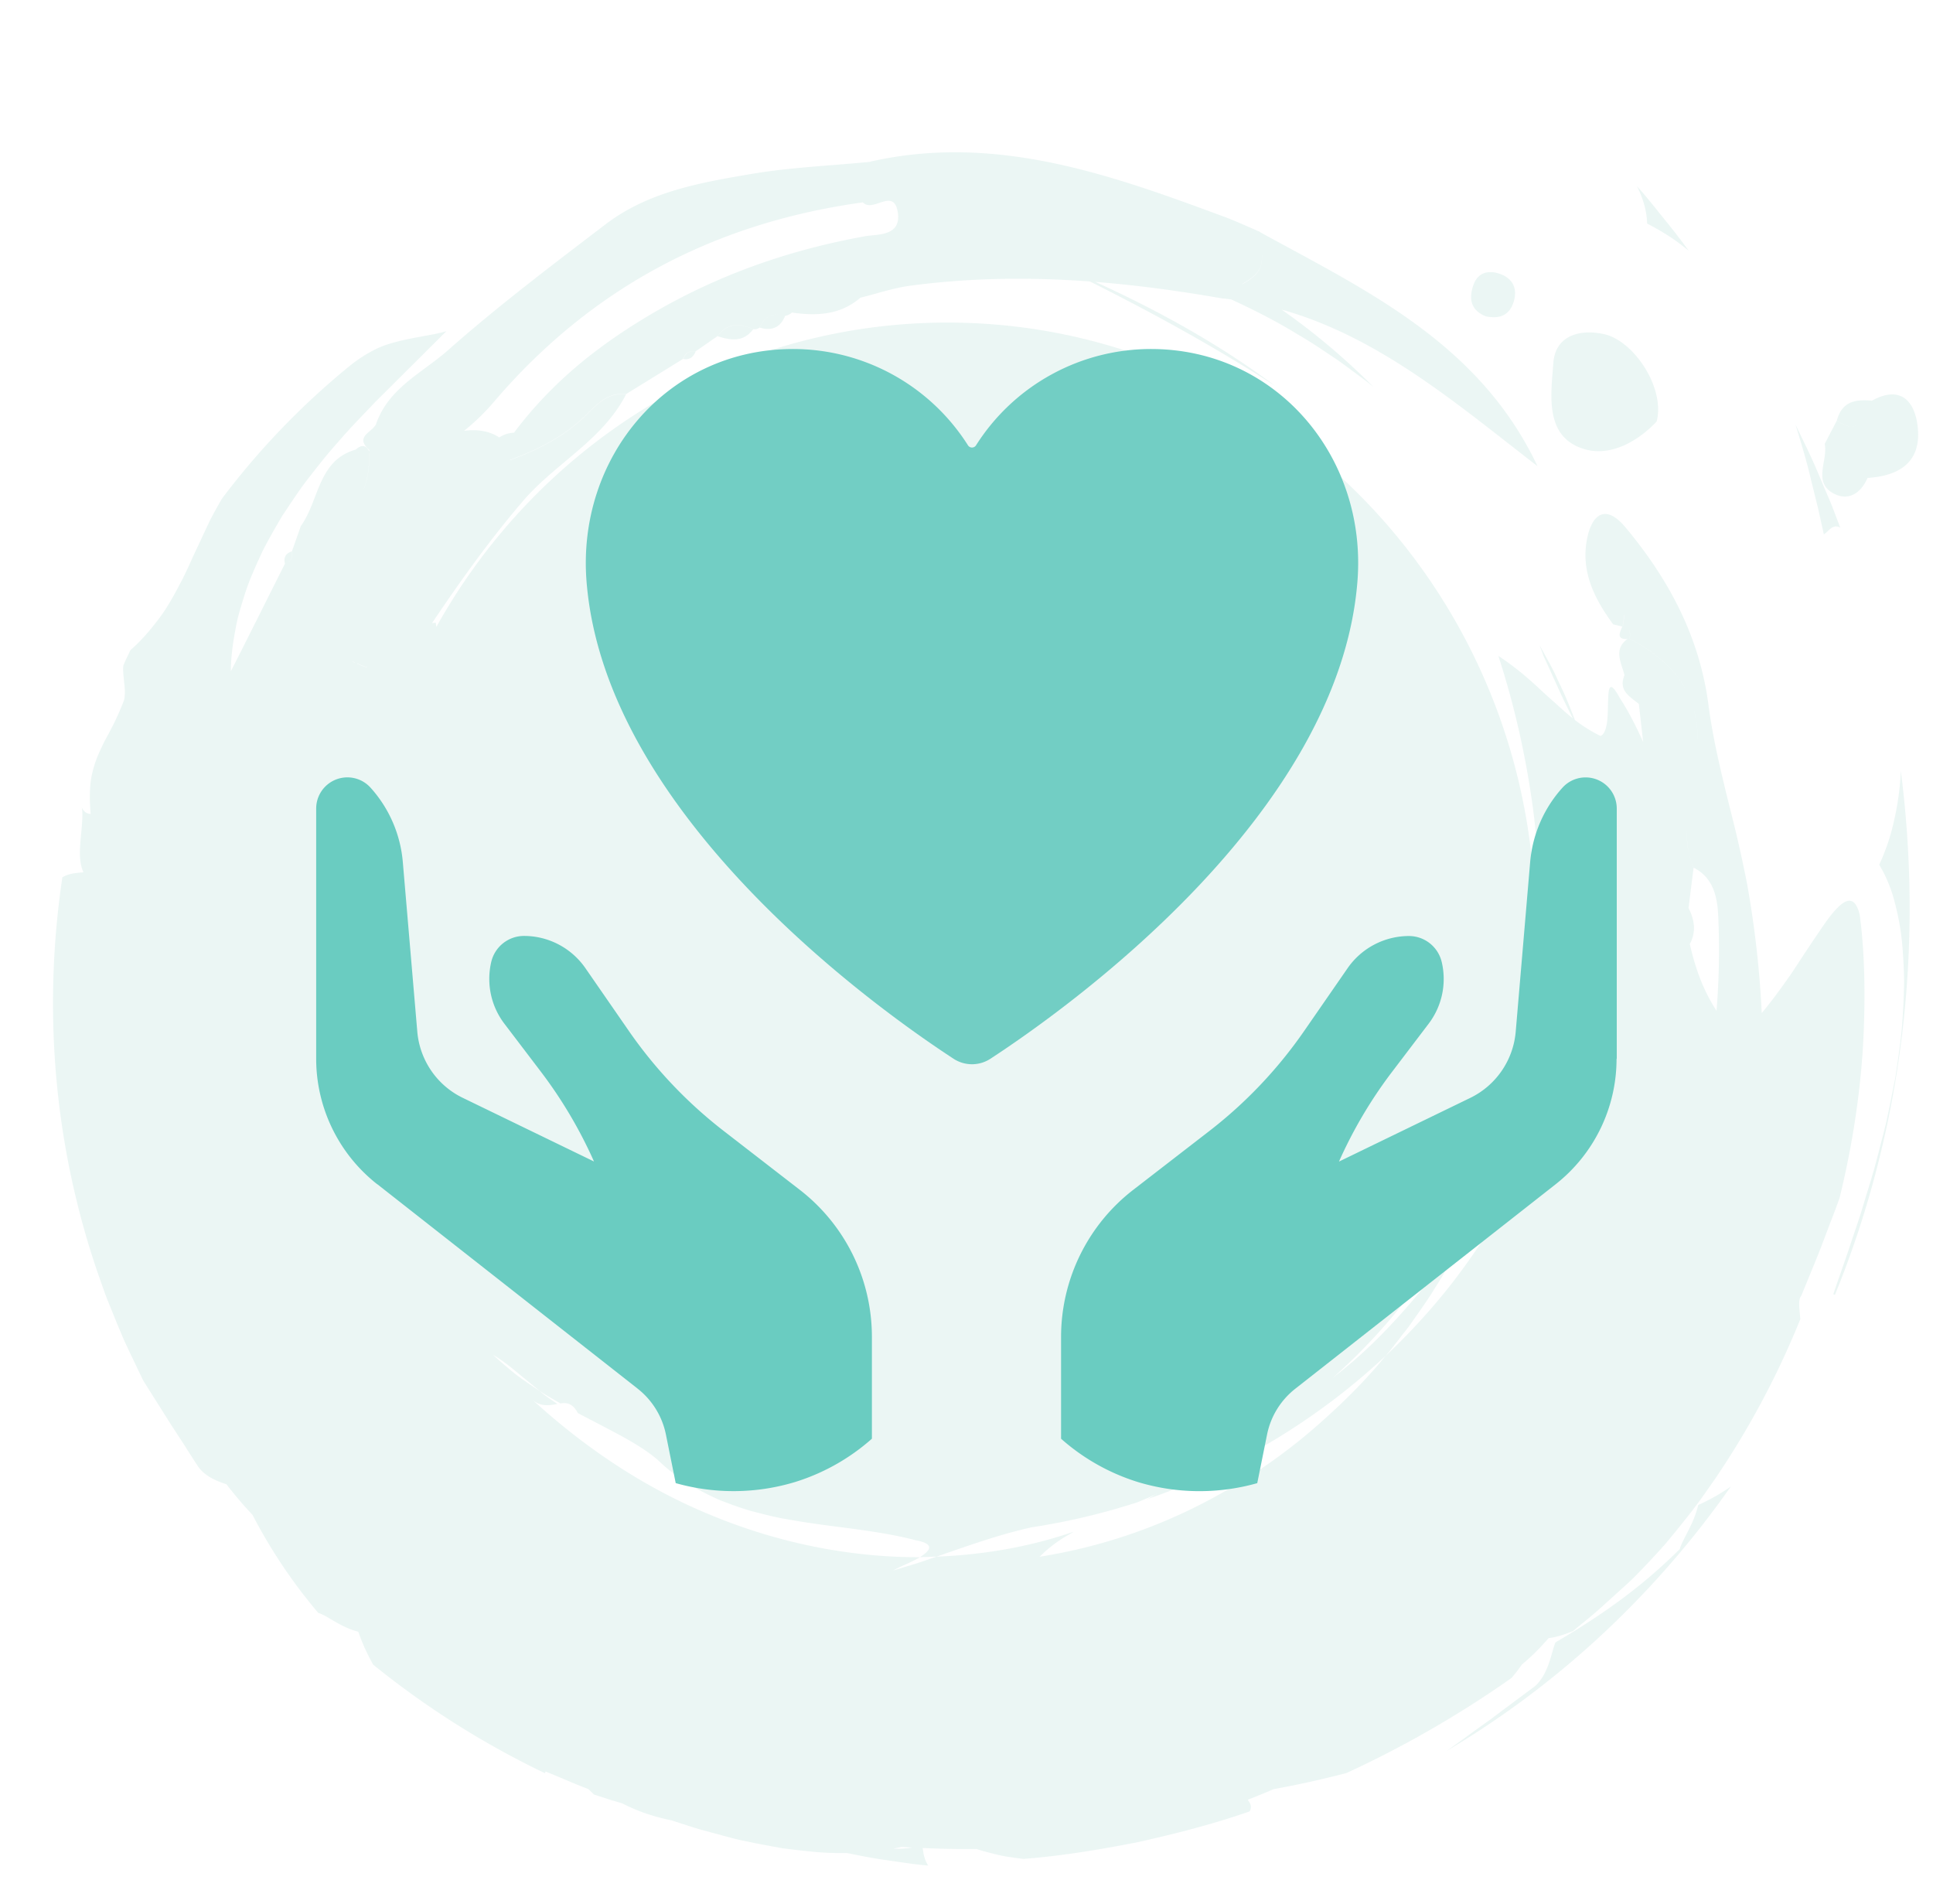 <svg xmlns="http://www.w3.org/2000/svg" width="65" height="64" fill="none"><path fill="#36A195" fill-opacity=".1" fill-rule="evenodd" d="M36.831 9.477c1.42.112 2.837.306 4.251.553.106.01.211.022.316.035.774.357 1.54.744 2.271 1.197.318.18.62.381.923.584v.001h.002c.122.082.244.164.368.245.138.097.274.198.41.298l.211.157.31.23c.073.053.144.112.214.17h.001v.001h.001l.085.07a22.833 22.833 0 0 0-3.098-2.61c2.917.82 5.31 2.69 7.716 4.573h.001v.001h.001c.296.231.591.463.888.692-1.795-3.792-5.125-5.592-8.453-7.391-.294-.16-.589-.319-.882-.48l-.002-.01-.392-.17c-.261-.115-.522-.23-.788-.328-3.851-1.43-7.712-2.813-11.92-1.861l-.002.007c-.415.04-.831.074-1.248.107-.908.072-1.817.145-2.713.294l-.01.002c-1.725.293-3.484.592-4.937 1.703l-.368.281c-1.667 1.272-3.34 2.548-4.913 3.938-.234.208-.489.396-.746.586-.688.509-1.385 1.024-1.688 1.92h.002a.867.867 0 0 1-.195.207c-.194.168-.388.335-.025.651v.021l-.004-.019v.042c-.112-.214-.262-.234-.452-.06-.852.24-1.115.92-1.378 1.6-.134.347-.268.694-.48.982h.004c-.097.28-.197.562-.297.841.034.178-.015.304-.157.378.138-.074.184-.2.153-.376-.2.065-.281.196-.23.408l.003-.001-.69 1.376v.001l-.002.003c-.374.748-.748 1.496-1.129 2.24.002-.546.088-1.083.197-1.626.053-.253.128-.498.204-.746l.026-.086c.087-.276.182-.553.3-.82.113-.27.235-.538.362-.805.135-.263.28-.521.428-.779l.051-.088c.058-.1.115-.199.175-.296l.248-.372.102-.15.001-.002c.133-.197.267-.394.41-.582.366-.473.731-.946 1.13-1.384.284-.335.586-.65.885-.962.106-.11.211-.22.315-.332l1.735-1.727.016-.016.01-.01.65-.647c-.253.072-.502.117-.744.16l-.052.01-.18.034a11.19 11.19 0 0 0-.598.125c-.26.067-.54.142-.816.282-.278.139-.571.32-.882.574A25.674 25.674 0 0 0 7.46 16.77c-.13.225-.255.452-.374.677-.089.18-.174.364-.258.544l-.065.14c-.05.11-.101.218-.152.325-.055.116-.11.23-.16.346-.1.224-.202.442-.31.658l-.026.05c-.215.41-.428.815-.703 1.198-.294.396-.61.785-1.03 1.154L4.318 22V22c-.06.126-.12.25-.171.377-.015.168.004.34.023.513.025.226.05.45-.002.66-.154.397-.301.71-.448.988l-.08.152h-.001l-.13.243a9.305 9.305 0 0 0-.179.38 3.69 3.69 0 0 0-.263.849c-.053.327-.061.714-.019 1.201-.136 0-.227-.081-.295-.204.026.153.019.32.006.499-.008.144-.023.294-.038.447l-.01.112c-.031.382-.058.778.096 1.111H2.8c-.25.02-.497.04-.702.167a28.52 28.52 0 0 0-.22 6.56 27.841 27.841 0 0 0 1.37 6.626c.112.322.223.644.34.96l.382.94.197.466.212.455c.09.185.178.37.266.555l.001.002.167.349.368.585.008.013.003.003.538.855.479.735.082.13c.13.206.262.414.401.617.235.302.61.453.922.554.274.356.567.7.879 1.032a17.59 17.59 0 0 0 2.209 3.293c.12.034.264.119.433.218.25.147.556.326.914.415.128.376.297.746.5 1.108a29.275 29.275 0 0 0 5.776 3.649l.019-.057c.258.104.524.214.793.33a23.995 23.995 0 0 0 .65.262c.063.06.125.12.185.18l.58.19c.125.034.252.072.375.11.537.28 1.097.456 1.667.573l.029.01.088.029.128.041c.234.077.468.154.705.223l.542.147.005.001.017.004.364.099.078.02.004.001c.127.033.254.066.381.095.155.03.309.062.462.094h.002c.309.061.614.118.915.17.303.042.604.075.897.105.438.049.865.062 1.275.057.44.089.88.178 1.327.239l.15.022.113.016c.378.056.757.113 1.139.144-.12-.17-.162-.377-.19-.59.604.027 1.208.038 1.81.033l.06.019c.24.073.486.136.74.194.253.055.512.087.778.12 1.282-.099 2.56-.311 3.833-.56 1.265-.283 2.533-.603 3.773-1.037.094-.157.022-.28-.064-.391.29-.113.58-.231.87-.357a32.585 32.585 0 0 0 2.452-.542 35.296 35.296 0 0 0 5.549-3.195 5.71 5.71 0 0 0 .351-.454c.327-.27.623-.568.898-.888a2.16 2.16 0 0 0 .22-.037c.196-.045.4-.114.607-.204.1-.084.2-.167.302-.25l.002-.001c.215-.176.431-.353.638-.542l.482-.436.003-.003.224-.202.215-.195c.178-.164.36-.355.557-.561l.092-.097.085-.091.062-.067c.186-.2.383-.41.574-.645.243-.295.498-.61.76-.946.207-.267.409-.554.616-.85v-.001l.086-.122.075-.107a28.771 28.771 0 0 0 2.864-5.366 14.721 14.721 0 0 0-.013-.14c-.029-.305-.051-.544.045-.647l.22-.537c.156-.379.31-.754.456-1.127l.071-.187.058-.154.181-.478c.106-.272.208-.539.302-.808.472-1.92.732-3.805.805-5.454.076-1.652.01-3.061-.129-4.062-.143-.6-.417-.573-.755-.227-.17.171-.357.423-.554.717a60.722 60.722 0 0 0-.77 1.154l-.096.145-.004.008-.113.17c-.116.168-.236.335-.351.495-.227.312-.448.602-.651.84a33.617 33.617 0 0 0-.49-4.326 43.084 43.084 0 0 0-.578-2.552c-.285-1.155-.57-2.307-.725-3.489-.299-2.296-1.346-4.231-2.788-5.96-.67-.805-1.134-.444-1.296.402-.209 1.09.257 2.012.882 2.858l.308.075c-.11.229-.186.441.175.416-.397.286-.286.632-.175.98.026.08.052.16.071.24-.185.447.086.656.357.865.043.033.086.066.127.1a.906.906 0 0 0 0 .004l.144 1.273c-.224-.493-.47-.993-.787-1.48-.343-.63-.379-.345-.392.109l-.004.154c-.004.188-.009.392-.032.567-.036.226-.1.405-.218.45a4.969 4.969 0 0 1-.862-.537c-.154-.4-.309-.795-.496-1.177a14.22 14.22 0 0 1-.099-.21v-.001a6.323 6.323 0 0 0-.23-.465l-.36-.658.068.185.066.184c.113.239.22.477.327.712.216.478.426.944.66 1.379a7.149 7.149 0 0 1-.36-.305l-.15-.135-.002-.002-.27-.242c-.116-.102-.23-.207-.342-.311a11.737 11.737 0 0 0-.508-.453 9.251 9.251 0 0 0-.877-.655c.503 1.55.868 3.122 1.103 4.705.124.792.19 1.59.249 2.384.004.148.01.296.016.443.01.251.021.501.023.752-.002.143-.001.287 0 .43v.002c.001.255.003.51-.014.763a25.167 25.167 0 0 1-.607 4.742 23.81 23.81 0 0 1-1.546 4.542 35.224 35.224 0 0 0 1.746-3.183c.535-1.09 1.037-2.2 1.54-3.335a23.031 23.031 0 0 1-.913 3.2 23.13 23.13 0 0 1-1.388 2.992 22.556 22.556 0 0 1-1.817 2.714 21.794 21.794 0 0 1-2.184 2.382c-.727.89-1.552 1.693-2.42 2.445a18.598 18.598 0 0 1-2.801 1.998 18.161 18.161 0 0 1-6.412 2.309 4.445 4.445 0 0 1 .976-.74l.107-.065.06-.036c-1.476.51-3.04.777-4.61.838a9.994 9.994 0 0 0-.293.1c-.142.05-.286.101-.43.142l-.738.225a4.16 4.16 0 0 1 .379-.187c.175-.08.37-.17.525-.261-2.437.007-4.865-.51-7.082-1.437-2.226-.92-4.219-2.275-5.931-3.84.272.22.538.173.77.133l.034-.006.016-.003-.056-.038-.051-.035c-.167-.114-.335-.229-.491-.361l-.209-.142-.002-.002c-.207-.14-.415-.28-.611-.433a13.663 13.663 0 0 1-.75-.647c.286.176.553.376.805.59l.123.1.001.002c.215.174.431.35.643.53.155.103.317.197.478.29h.001l.218.128c.224-.032.414-.002.59.325.23.124.457.241.677.355.825.429 1.562.812 2.069 1.275.605.58 1.312.98 2.033 1.299.368.14.735.279 1.11.38l.195.05c.31.079.616.157.928.206.604.112 1.198.19 1.783.266h.001c.872.114 1.724.226 2.562.444.661.126.502.34.145.57l.003-.001h.002l.555-.018.253-.088c1.006-.35 1.968-.683 2.953-.899a22.515 22.515 0 0 0 3.546-.84l.195-.081c.153-.064.306-.128.454-.203a5.85 5.85 0 0 0-.095.056c-.071.042-.144.085-.218.121a22.305 22.305 0 0 0 8.01-4.816c.11-.12.21-.25.31-.38.044-.058.089-.116.135-.173.054-.073.11-.145.167-.216.09-.114.18-.227.261-.348l.158-.225.002-.002c.218-.31.436-.62.632-.946.511-.792.949-1.632 1.35-2.481a22.598 22.598 0 0 1-3.13 4.034 15.747 15.747 0 0 1-1.658 1.474c4.169-3.706 6.804-9.17 6.804-15.262 0-11.164-8.848-20.213-19.762-20.213-7.366 0-13.79 4.122-17.19 10.234l-.017-.141c-.041 0-.084.003-.127.01.95-1.414 1.94-2.798 3.055-4.1.426-.498.926-.918 1.425-1.336.78-.655 1.558-1.307 2.044-2.254-.57-.065-.92.281-1.27.627-.067.067-.135.133-.203.197-.713.657-1.559 1.065-2.445 1.396l.002-.01c.885-.33 1.73-.737 2.44-1.393.071-.065.14-.133.208-.2.348-.344.698-.69 1.266-.625l.96-.592h.001l.002-.002.96-.592c.068-.2.206-.28.411-.248l.373-.258c.124-.086.248-.173.373-.258.327-.45.743-.445 1.195-.235.08.015.151-.003.218-.053.164-.39.452-.506.837-.395-.383-.11-.67.004-.834.396.393.118.687.014.853-.39l-.003-.002a.5.5 0 0 0 .236-.113c.826.118 1.622.087 2.299-.499.173-.043.346-.09.52-.139.382-.105.766-.212 1.156-.264 2.022-.271 4.036-.29 6.044-.143 2.153 1.078 4.24 2.227 6.235 3.516-1.89-1.41-3.939-2.539-6.054-3.502Zm-10.2 1.031.01-.008.01-.01-.011.01-.01.008Zm-9.843 4.199a.957.957 0 0 1 .5-.16v-.004c.985-1.313 2.16-2.376 3.522-3.296 2.549-1.72 5.31-2.772 8.298-3.308.063-.01.138-.018.218-.026.418-.04.988-.097.858-.808-.085-.46-.346-.374-.617-.283-.203.067-.412.137-.554-.022v.004c-4.929.68-9.087 2.826-12.39 6.69a7.394 7.394 0 0 1-1.017.99c.45-.06.848.01 1.163.21l.019.013Zm-4.866 7.567a3.447 3.447 0 0 0-.06-.026l.002-.007.065.027-.007.006Zm.417.165a2.33 2.33 0 0 1-.329-.127.153.153 0 0 1 .004-.007l.002.001c.111.05.223.098.33.126l-.007.007Zm-.102-6.01c.128-.322.185-.716.186-1.197l-.005.005c0 .481-.058.875-.186 1.197l.005-.005Zm45.484 17.552c-.454-.693-.714-1.432-.899-2.245.217-.395.167-.799-.042-1.207.055-.453.112-.901.17-1.353a2.73 2.73 0 0 1-.223-1.253c-.015.415.037.832.225 1.25.675.339.8 1.008.827 1.653a25.11 25.11 0 0 1-.058 3.155ZM30.317 62.093c-.09.02-.182.04-.276.059.215.006.428.001.628-.039a37.963 37.963 0 0 1-.352-.02ZM11.966 15.114l.042.057c.062.085.125.171.2.188-.075-.016-.137-.101-.2-.187a2.733 2.733 0 0 0-.042-.058Zm29.816-5.562c.312-.183.488-.326.577-.512.078-.162.091-.357.07-.64.02.278.007.47-.07.63-.09.187-.27.33-.586.517l.01.005Zm13.012 11.913.003.002v.003c1.023.55 1.667 1.168 2.005 1.949.253.585.335 1.26.278 2.068.058-.807-.024-1.483-.278-2.068-.338-.783-.981-1.402-2.005-1.952.049-.209-.019-.357-.225-.43a5.69 5.69 0 0 1 .02-.127c.019-.119.038-.237.021-.242a.38.38 0 0 0-.006-.002c.017.005-.002.123-.021.242-.008.045-.015.09-.02.13l.001-.004.003.002h.002c.204.074.271.219.222.43Zm.914-7.296c-.58.622-1.525 1.213-2.453.924-1.226-.38-1.125-1.614-1.042-2.633v-.003l.02-.25c.066-.914.862-1.152 1.693-.976 1.009.212 2.075 1.81 1.782 2.938Zm6.06-.035c.495.353.72.204.878-.066-.159.27-.383.42-.878.07l-.205.392v.002l-.001.001c-.069.13-.137.262-.204.393.041.19.005.402-.032.614-.07.41-.141.818.362 1.066.484.239.892-.032 1.111-.538 1.072-.068 1.829-.536 1.684-1.742-.104-.862-.592-1.38-1.537-.855-.543-.053-1.01.023-1.177.663ZM49.97 10.637c-.542-.21-.576-.628-.422-1.06.152-.43.52-.506.905-.363.396.146.571.457.46.883-.137.52-.503.63-.943.54Zm-25.838.667c.328-.449.74-.445 1.196-.235-.33.442-.756.376-1.196.235Zm-1.154.765c.07-.202.207-.284.412-.248-.076.187-.205.285-.412.248Zm32.909-4.798c-.274-.342-.548-.685-.843-1.014.215.427.334.857.343 1.258.504.263.981.56 1.401.92a22.429 22.429 0 0 0-.849-1.098v-.001l-.053-.065Zm-4.27 49.417c.345-.307.483-.794.583-1.147.037-.133.07-.246.105-.324 1.399-.823 2.788-1.752 4.182-3.139.033-.13.116-.29.212-.476.144-.279.318-.617.405-1.003a6.89 6.89 0 0 0 1.097-.622 31.523 31.523 0 0 1-4.274 4.923 30.608 30.608 0 0 1-5.272 3.96 58.8 58.8 0 0 0 .748-.537v-.001c.24-.174.48-.348.724-.52.311-.237.628-.472.948-.71l.542-.404ZM63.193 29.07c.212-.46.385-.959.498-1.485a9.377 9.377 0 0 0 .228-1.663c.76 5.932.065 12.011-2.215 17.607l-.057-.016c.08-.242.167-.487.255-.737v-.003c.121-.343.244-.694.36-1.055l.116-.343v-.002l.001-.001c.068-.199.136-.4.2-.602l.056-.186c.08-.263.16-.528.243-.794l.05-.167.024-.082.073-.247.133-.503.123-.478.001-.005.001-.004.005-.018.13-.508a76.998 76.998 0 0 0 .266-1.295v-.002l.018-.094.027-.137c.022-.134.042-.27.062-.404l.015-.104c.048-.336.092-.672.13-1.002.032-.314.05-.626.066-.931l.002-.046.007-.162v-.008c.011-.262.022-.52.014-.77a18.962 18.962 0 0 0-.045-.895 8.51 8.51 0 0 0-.268-1.595 4.711 4.711 0 0 0-.52-1.262Zm-2.066-12.015.203.91a.775.775 0 0 0 .127-.105c.114-.108.24-.227.424-.12l-.12-.316-.001-.002c-.07-.188-.141-.376-.217-.561a141.274 141.274 0 0 1-.37-.868c-.203-.494-.436-.973-.67-1.454l-.127-.265c.19.619.377 1.23.522 1.854.075.307.15.613.227.92v.001l.002.006Z" clip-rule="evenodd"/><path fill="#6ACCC1" d="M54.366 27.186v8.41l-.007.002a5.362 5.362 0 0 1-2.05 4.218l-8.752 6.872c-.489.384-.827.929-.95 1.54l-.33 1.635a7.147 7.147 0 0 1-4.023-.04 7.042 7.042 0 0 1-2.574-1.453V44.95c0-1.936.895-3.765 2.427-4.948l2.55-1.971a15.127 15.127 0 0 0 3.194-3.365l1.463-2.114a2.513 2.513 0 0 1 2.063-1.083c.527 0 .983.363 1.104.877.17.723.007 1.483-.442 2.073l-1.227 1.614a15.167 15.167 0 0 0-1.787 3.019l4.413-2.14a2.734 2.734 0 0 0 1.53-2.227l.486-5.704c.08-.929.461-1.808 1.087-2.5a1.048 1.048 0 0 1 1.825.706ZM21.442 46.686l-8.753-6.872-.007-.002a5.366 5.366 0 0 1-2.05-4.218v-8.41a1.049 1.049 0 0 1 1.825-.706 4.267 4.267 0 0 1 1.088 2.5l.487 5.703c.082.96.661 1.808 1.529 2.228l4.413 2.14a15.213 15.213 0 0 0-1.787-3.02l-1.227-1.613c-.449-.59-.61-1.35-.442-2.073.12-.515.577-.877 1.104-.877.822 0 1.593.405 2.063 1.083l1.463 2.114a15.18 15.18 0 0 0 3.194 3.364L26.892 40a6.248 6.248 0 0 1 2.427 4.947v3.422a7.024 7.024 0 0 1-2.574 1.453 7.147 7.147 0 0 1-4.023.04l-.33-1.635a2.62 2.62 0 0 0-.95-1.54Z"/><path fill="#72CEC4" d="M32.822 14.969a.16.16 0 0 1-.216.056.161.161 0 0 1-.058-.056 6.966 6.966 0 0 0-5.935-3.235c-4.184.029-7.218 3.638-6.89 7.81.623 7.894 9.841 14.418 12.34 16.05a1.134 1.134 0 0 0 1.243 0c2.5-1.632 11.718-8.156 12.34-16.05.33-4.172-2.705-7.781-6.89-7.81a6.964 6.964 0 0 0-5.934 3.235Z"/></svg>